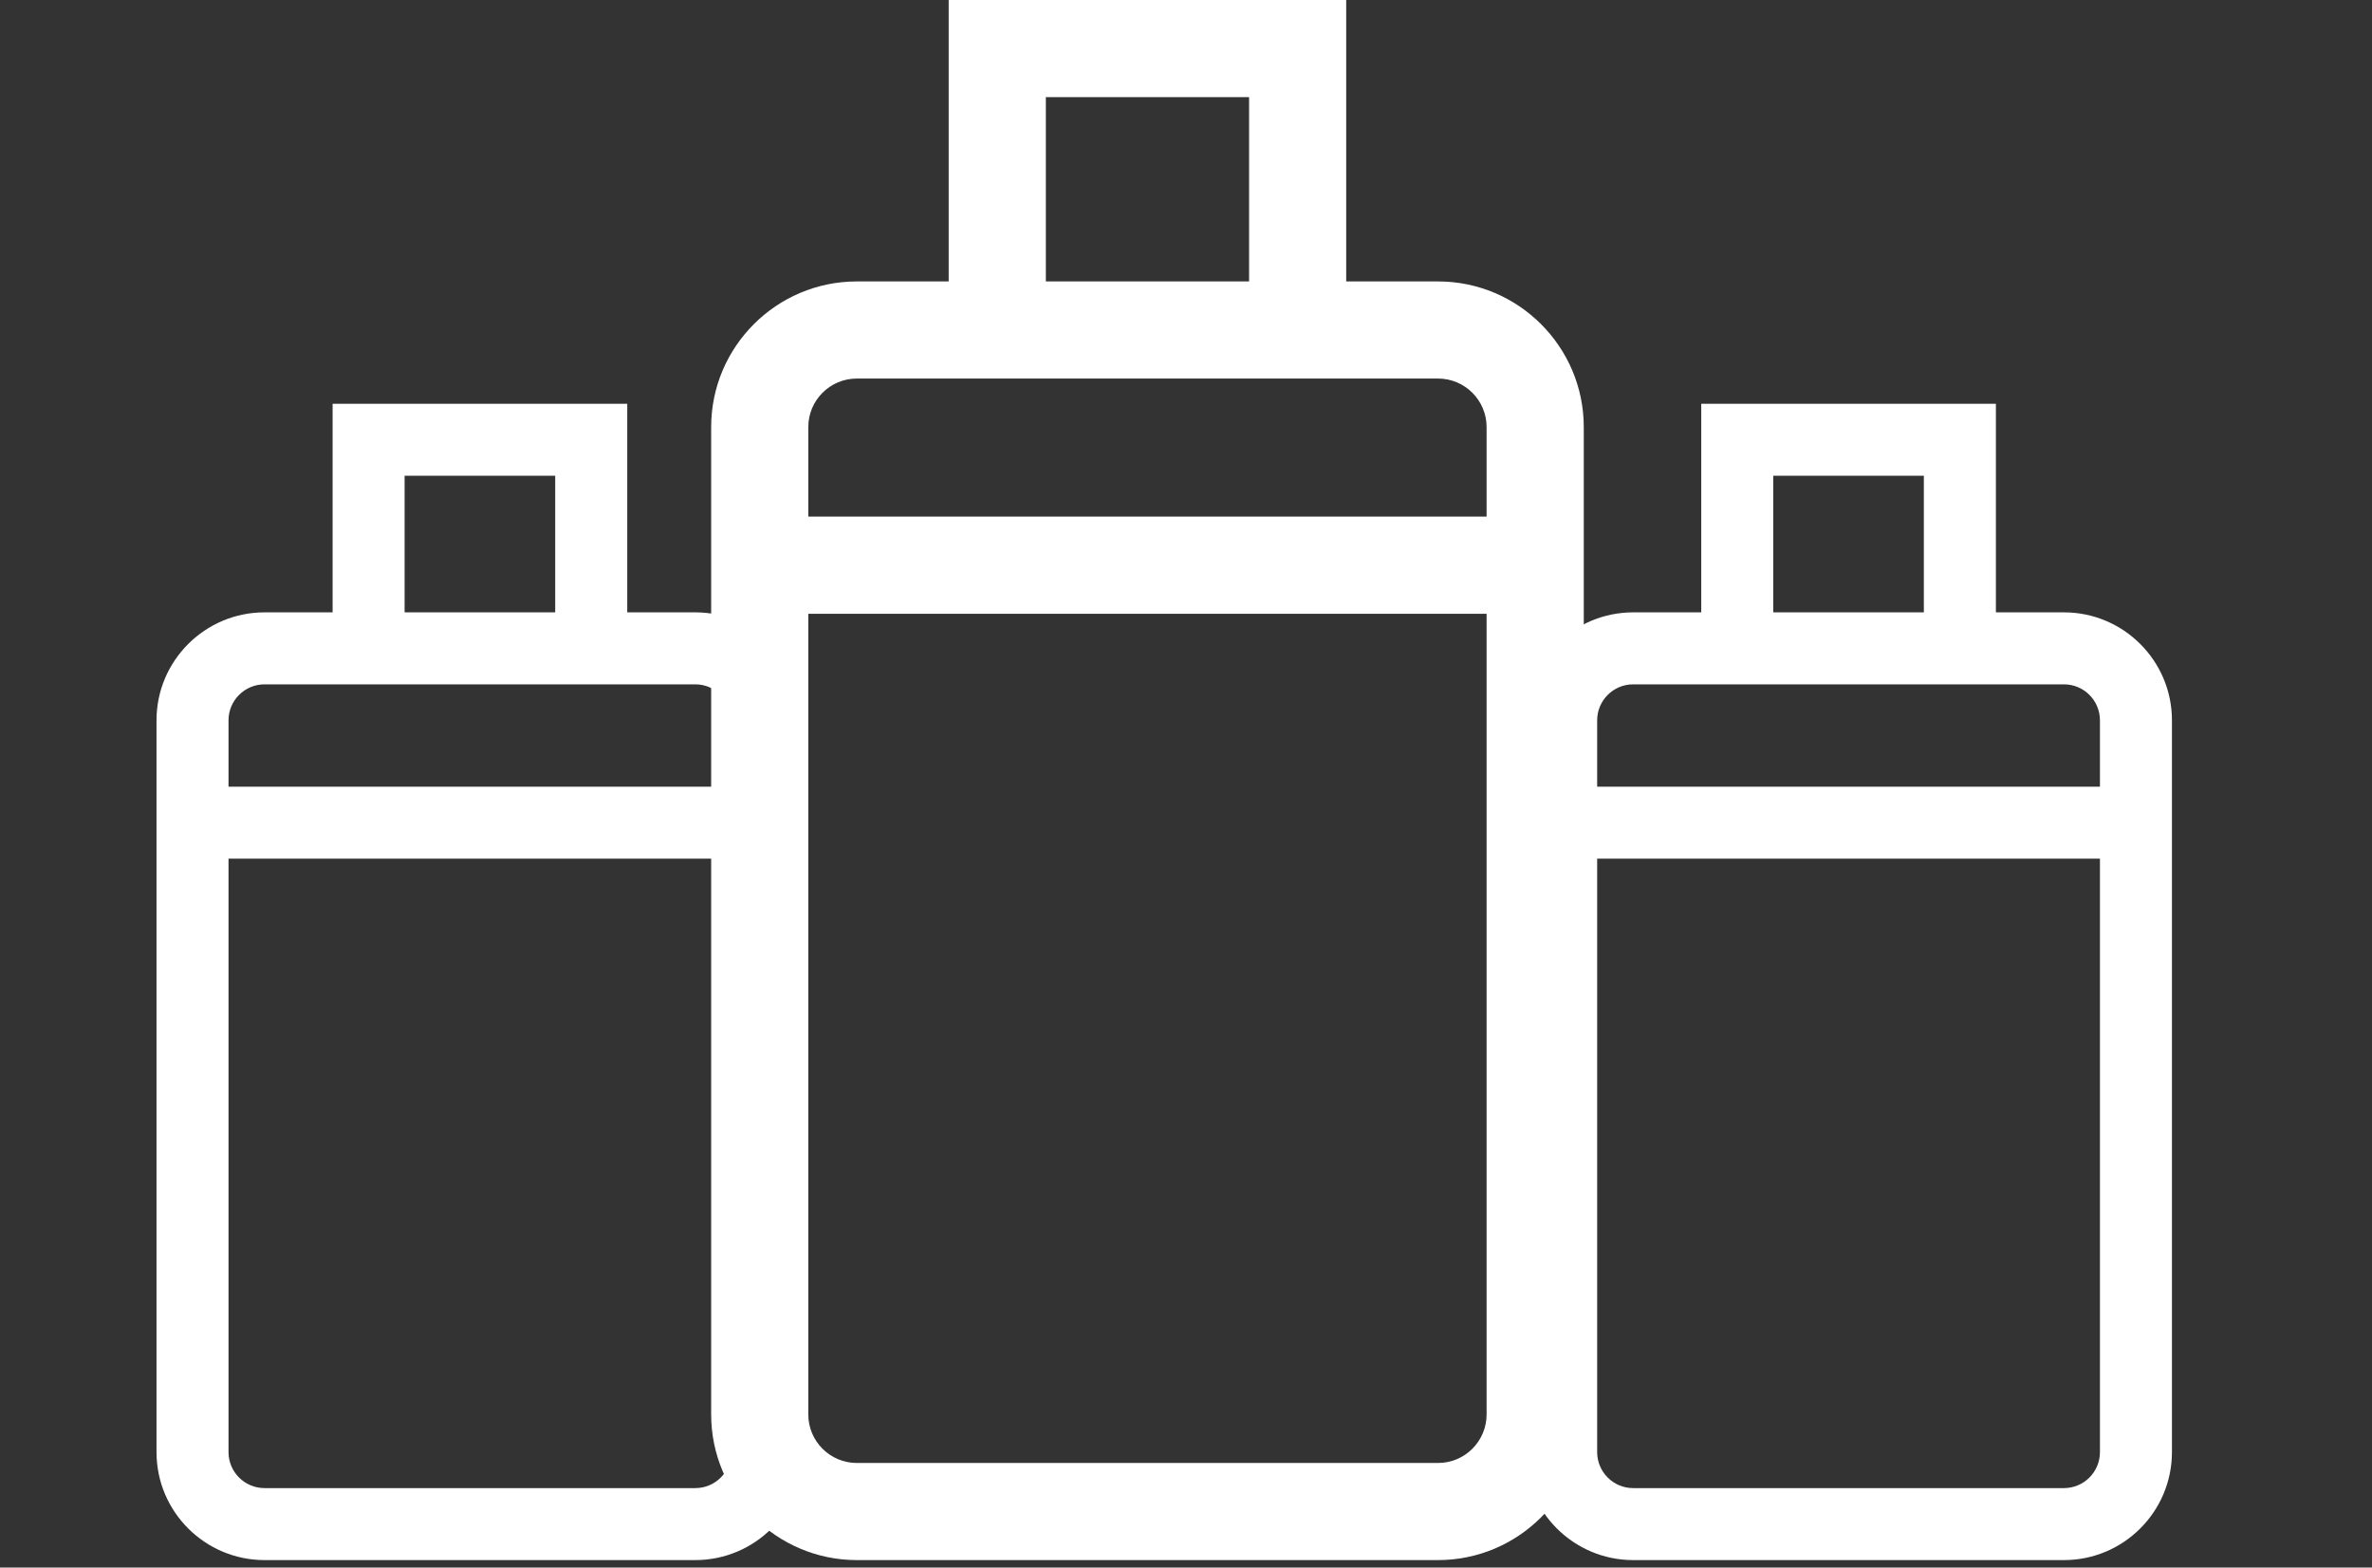 <?xml version="1.0" encoding="UTF-8"?> <svg xmlns="http://www.w3.org/2000/svg" width="59" height="39" viewBox="0 0 59 39" fill="none"><rect x="0" y="0" width="59" height="39" fill="#333333" stroke="none"/> <g clip-path="url(#clip0_206_7405)"> <path d="M35.769 7.002H33.485V0H23.597V7.002H21.313C19.314 7.002 17.689 8.627 17.689 10.626V35.19C17.689 37.188 19.314 38.814 21.313 38.814H35.769C37.768 38.814 39.394 37.188 39.394 35.19V10.626C39.394 8.627 37.768 7.002 35.769 7.002ZM26.014 2.416H31.069V7.002H26.014V2.416ZM21.313 9.418H35.769C36.436 9.418 36.977 9.959 36.977 10.626V12.853H20.105V10.626C20.105 9.959 20.646 9.418 21.313 9.418ZM35.769 36.398H21.313C20.646 36.398 20.105 35.856 20.105 35.19V15.27H36.977V35.19C36.977 35.856 36.436 36.398 35.769 36.398Z" fill="white"></path> </g> <g clip-path="url(#clip1_206_7405)"> <path d="M51.338 15.235H49.645V10.045H42.316V15.235H40.623C39.141 15.235 37.936 16.44 37.936 17.921V36.128C37.936 37.609 39.141 38.814 40.623 38.814H51.338C52.819 38.814 54.024 37.609 54.024 36.128V17.921C54.024 16.44 52.819 15.235 51.338 15.235ZM44.107 11.836H47.853V15.235H44.107V11.836ZM40.623 17.026H51.338C51.832 17.026 52.233 17.427 52.233 17.921V19.572H39.727V17.921C39.727 17.427 40.129 17.026 40.623 17.026ZM51.338 37.023H40.623C40.129 37.023 39.727 36.622 39.727 36.128V21.363H52.233V36.128C52.233 36.622 51.832 37.023 51.338 37.023Z" fill="white"></path> </g> <g clip-path="url(#clip2_206_7405)"> <path d="M17.295 15.235H15.602V10.045H8.273V15.235H6.58C5.098 15.235 3.893 16.44 3.893 17.921V36.128C3.893 37.609 5.098 38.814 6.58 38.814H17.295C18.776 38.814 19.981 37.609 19.981 36.128V17.921C19.981 16.44 18.776 15.235 17.295 15.235ZM10.064 11.836H13.81V15.235H10.064V11.836ZM6.58 17.026H17.295C17.789 17.026 18.19 17.427 18.19 17.921V19.572H5.684V17.921C5.684 17.427 6.086 17.026 6.58 17.026ZM17.295 37.023H6.58C6.086 37.023 5.684 36.622 5.684 36.128V21.363H18.19V36.128C18.19 36.622 17.789 37.023 17.295 37.023Z" fill="white"></path> </g> <defs> <clipPath id="clip0_206_7405"> <rect width="32.451" height="38.814" fill="white" transform="translate(12.436)"></rect> </clipPath> <clipPath id="clip1_206_7405"> <rect width="24.053" height="28.769" fill="white" transform="translate(34.043 10.045)"></rect> </clipPath> <clipPath id="clip2_206_7405"> <rect width="24.053" height="28.769" fill="white" transform="translate(0 10.045)"></rect> </clipPath> </defs> </svg> 